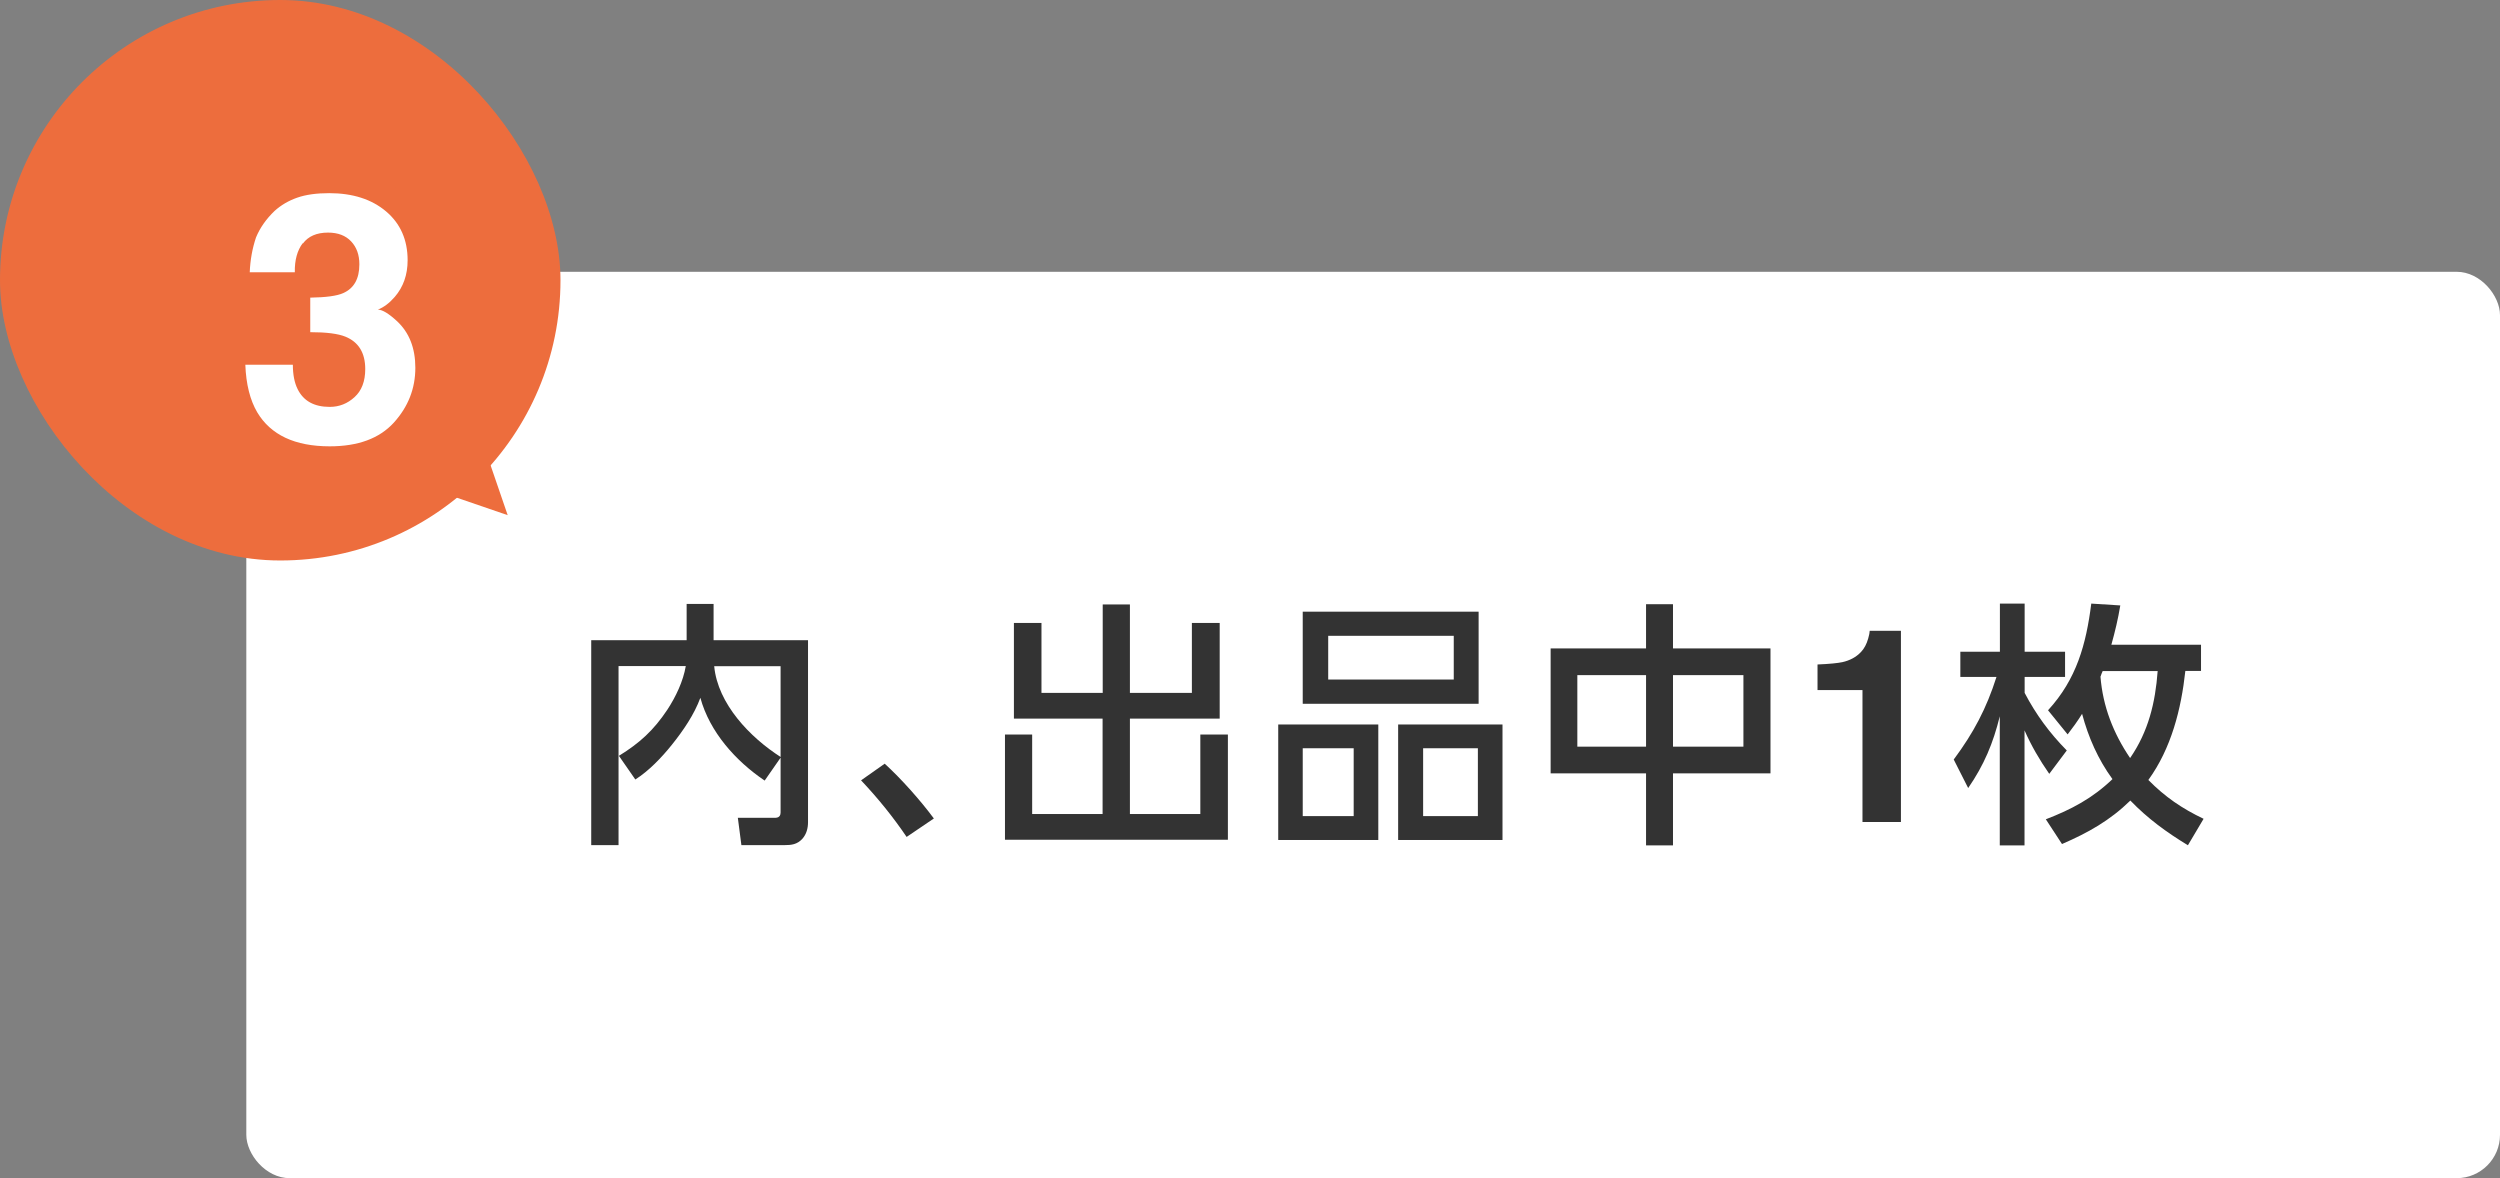 <?xml version="1.0" encoding="UTF-8"?>
<svg id="_レイヤー_2" data-name="レイヤー 2" xmlns="http://www.w3.org/2000/svg" viewBox="0 0 204.11 96.19">
  <rect x="0" y="0" width="204.11" height="96.19" fill="#808080" stroke="none"/>
  <defs>
    <style>
      .cls-1 {
        fill: #333;
      }

      .cls-1, .cls-2, .cls-3 {
        stroke-width: 0px;
      }

      .cls-2 {
        fill: #ed6d3d;
      }

      .cls-3 {
        fill: #fff;
      }
    </style>
  </defs>
  <g id="Design">
    <g>
      <g>
        <rect class="cls-3" x="20.11" y="22.19" width="184" height="74" rx="3.54" ry="3.54"/>
        <g>
          <rect class="cls-2" x="0" y="0" width="45.76" height="45.76" rx="22.88" ry="22.88"/>
          <polygon class="cls-2" points="41.45 42.06 31.46 12.95 12.34 32.07 41.45 42.06"/>
        </g>
        <path class="cls-3" d="M24.71,19.86c-.44.59-.66,1.38-.64,2.37h-3.68c.04-1,.21-1.94.51-2.84.32-.78.83-1.51,1.52-2.17.52-.47,1.13-.83,1.84-1.08.71-.25,1.58-.37,2.62-.37,1.92,0,3.47.5,4.64,1.49s1.76,2.32,1.76,3.99c0,1.18-.35,2.18-1.05,2.99-.44.51-.9.85-1.38,1.04.36,0,.88.31,1.55.93,1.01.93,1.51,2.21,1.51,3.82,0,1.7-.59,3.19-1.76,4.48-1.18,1.29-2.92,1.93-5.23,1.93-2.84,0-4.82-.93-5.92-2.78-.58-.99-.91-2.28-.97-3.88h3.88c0,.8.13,1.47.39,1.99.48.97,1.35,1.45,2.62,1.45.78,0,1.45-.27,2.03-.8.58-.53.87-1.29.87-2.29,0-1.32-.54-2.2-1.61-2.64-.61-.25-1.57-.37-2.88-.37v-2.82c1.28-.02,2.18-.14,2.69-.37.88-.39,1.32-1.17,1.32-2.35,0-.77-.22-1.39-.67-1.87-.45-.48-1.08-.72-1.89-.72-.93,0-1.61.3-2.05.89Z"/>
      </g>
      <g>
        <path class="cls-1" d="M50.5,54.39v14.61h-2.23v-16.73h7.79v-2.96h2.2v2.96h7.71v14.87c0,.48-.13.97-.46,1.34-.42.46-.88.52-1.47.52h-3.51l-.29-2.23h2.94c.19,0,.55.02.55-.44v-4.47l-1.3,1.87c-2.37-1.6-4.49-3.97-5.25-6.76-.5,1.36-1.39,2.67-2.33,3.84-.84,1.05-1.89,2.14-2.98,2.83l-1.34-1.93c1.7-1.05,2.83-2.08,3.95-3.76.69-1.05,1.3-2.33,1.51-3.57h-5.48ZM63.73,61.8v-7.41h-5.42c.29,3.09,2.94,5.82,5.42,7.41Z"/>
        <path class="cls-1" d="M76.25,66.82l-2.23,1.51c-1.11-1.64-2.35-3.17-3.72-4.62l1.93-1.36c1.34,1.22,2.94,3.02,4.01,4.47Z"/>
        <path class="cls-1" d="M85.03,50.86v5.71h5v-7.22h2.22v7.22h5.06v-5.71h2.27v7.81h-7.33v7.79h5.75v-6.49h2.25v8.59h-18.2v-8.59h2.22v6.49h5.75v-7.79h-7.24v-7.81h2.25Z"/>
        <path class="cls-1" d="M112.53,59.15v9.43h-8.17v-9.43h8.17ZM120.72,49.94v7.52h-14.36v-7.52h14.36ZM106.36,66.63h4.16v-5.54h-4.16v5.54ZM108.44,55.48h10.25v-3.57h-10.25v3.57ZM122.67,59.15v9.43h-8.52v-9.43h8.52ZM116.19,66.63h4.47v-5.54h-4.47v5.54Z"/>
        <path class="cls-1" d="M134.39,52.94v-3.61h2.2v3.61h7.96v10.2h-7.96v5.88h-2.2v-5.88h-7.79v-10.2h7.79ZM128.78,55.12v5.84h5.61v-5.84h-5.61ZM136.59,55.12v5.84h5.75v-5.84h-5.75Z"/>
        <path class="cls-1" d="M155.2,67.11h-3.14v-10.77h-3.67v-2.09c.97-.04,1.65-.11,2.03-.19.62-.14,1.12-.41,1.51-.82.27-.28.47-.65.6-1.12.08-.28.12-.49.12-.62h2.55v15.61Z"/>
        <path class="cls-1" d="M160.05,55.27v-2.06h3.23v-3.93h2.02v3.93h3.3v2.06h-3.3v1.3c.92,1.76,2.04,3.28,3.44,4.7l-1.43,1.91c-.8-1.15-1.45-2.27-2.02-3.55v9.39h-2.02v-10.54c-.54,2.2-1.28,3.97-2.58,5.86l-1.18-2.33c1.62-2.18,2.67-4.16,3.49-6.74h-2.96ZM179.7,52.64v2.14h-1.28c-.34,3.13-1.15,6.32-3.02,8.9,1.37,1.39,2.75,2.33,4.51,3.17l-1.28,2.16c-1.76-1.07-3.28-2.18-4.7-3.65-1.68,1.64-3.44,2.62-5.58,3.55l-1.32-2.02c2.08-.8,3.82-1.72,5.44-3.28-1.18-1.62-1.97-3.42-2.48-5.33-.38.61-.74,1.11-1.18,1.68l-1.6-1.97c2.33-2.54,3.11-5.38,3.53-8.71l2.37.15c-.19,1.13-.42,2.1-.73,3.21h7.33ZM171.49,55.23c.19,2.44,1.05,4.64,2.42,6.66,1.49-2.16,2.06-4.51,2.25-7.1h-4.49c-.06.15-.13.29-.17.44Z"/>
      </g>
    </g>
  </g>
</svg>
